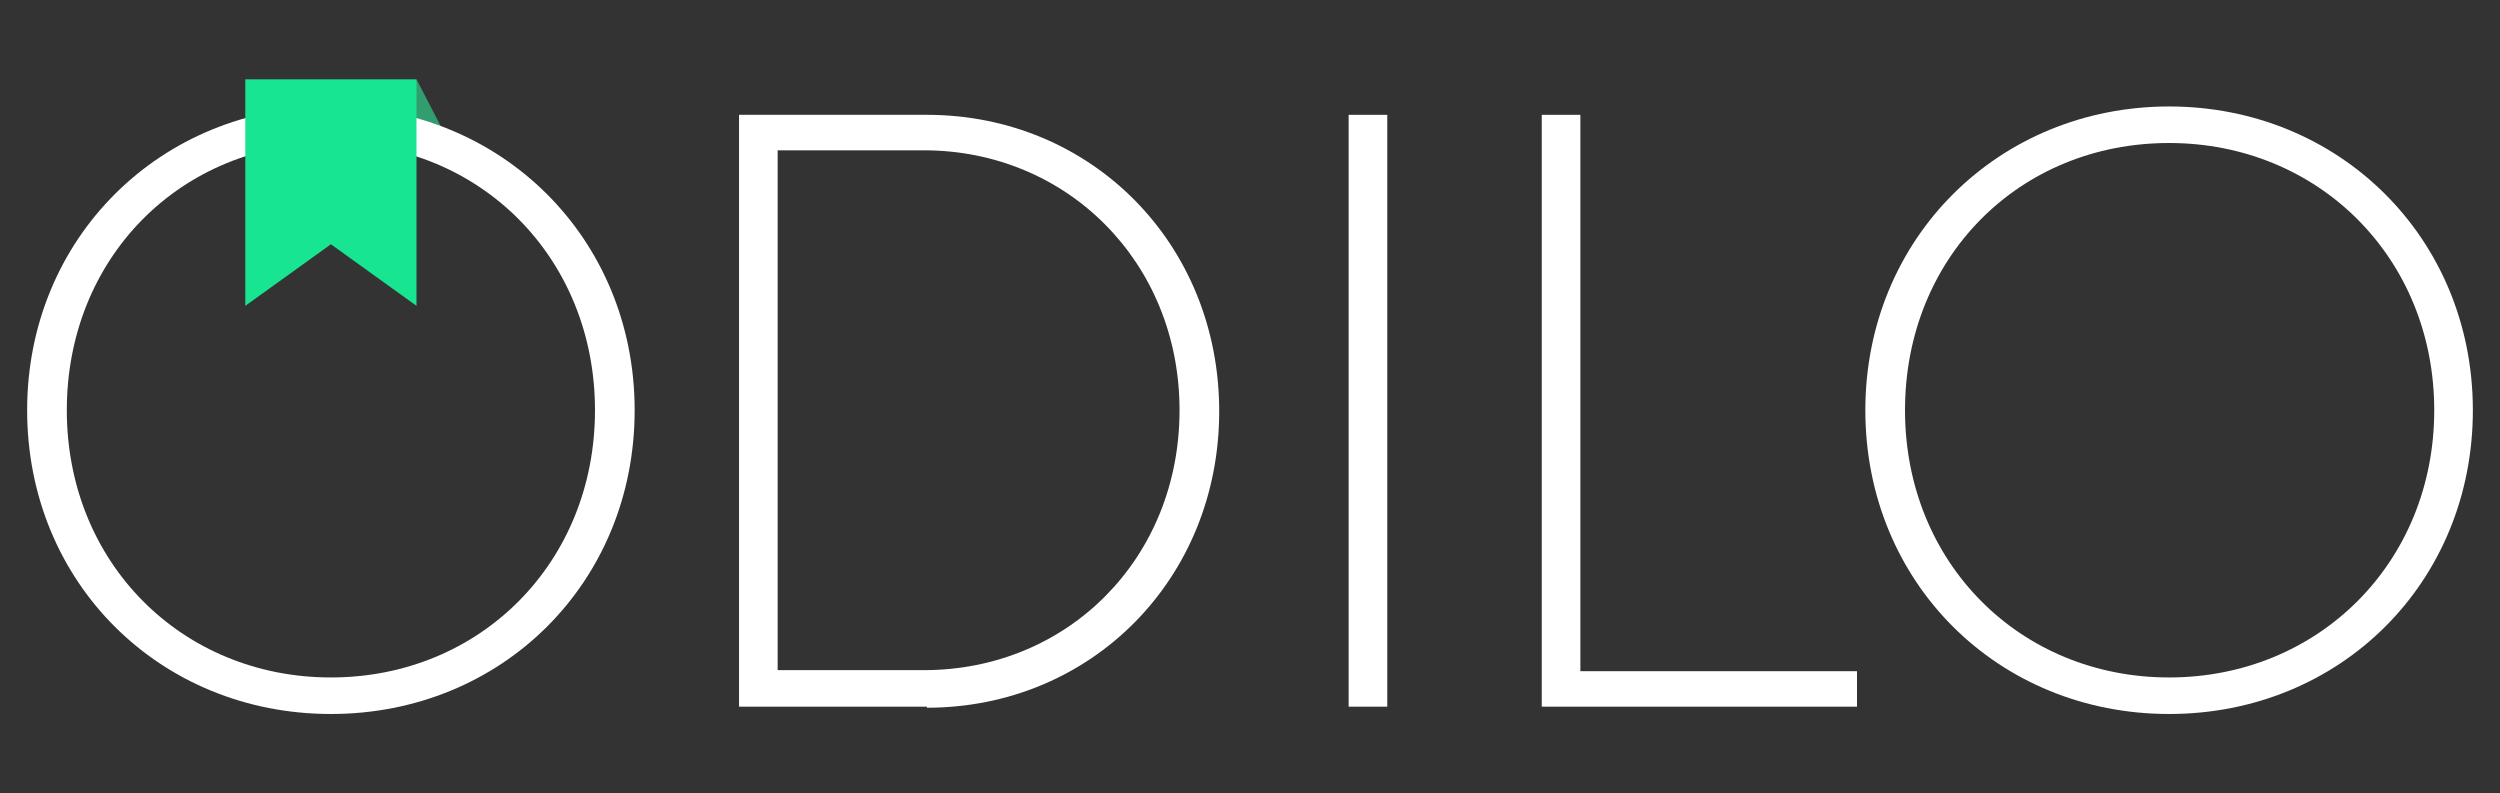 <svg xmlns="http://www.w3.org/2000/svg" id="LOGOTIPO" viewBox="0 0 239.5 76"><rect x="0" y="0" width="239.5" height="76" fill="#333333" stroke="none"/><defs><style>      .st0 {        fill: #329e70;      }      .st1 {        fill: #fff;      }      .st2 {        fill: #18e591;      }    </style></defs><polygon class="st0" points="39.9 7.6 42.7 13 38.9 13 39.9 7.6"></polygon><path class="st1" d="M31.7,68.4c-16.4,0-29.1-12.6-29.1-29.1S15.4,10.2,31.7,10.2s29.1,12.6,29.1,29.1-12.7,29.1-29.1,29.1ZM31.7,13.7c-14.4,0-25.3,11-25.3,25.6s11,25.6,25.3,25.6,25.3-11,25.3-25.6-11-25.6-25.3-25.6Z"></path><path class="st1" d="M88.8,67.7h-18V11h18c15.7,0,28,12.3,28,28.4s-12.3,28.4-28,28.4ZM74.5,14.4v49.8h14c13.8,0,24.5-10.7,24.5-24.9s-10.8-24.9-24.5-24.9h-14Z"></path><path class="st1" d="M132.9,67.7h-3.7V11h3.7v56.8Z"></path><path class="st1" d="M177.9,67.7h-30.2V11h3.7v53.3h26.5v3.5Z"></path><path class="st1" d="M207.8,68.4c-16.4,0-29.1-12.6-29.1-29.1s12.8-29.1,29.1-29.1,29.1,12.6,29.1,29.1-12.7,29.1-29.1,29.1ZM207.8,13.7c-14.4,0-25.3,11-25.3,25.6s11,25.6,25.3,25.6,25.4-11,25.4-25.6-11.1-25.6-25.4-25.6Z"></path><polygon class="st2" points="23.5 7.6 23.5 29.3 31.7 23.4 39.9 29.3 39.9 7.6 23.5 7.6"></polygon></svg>